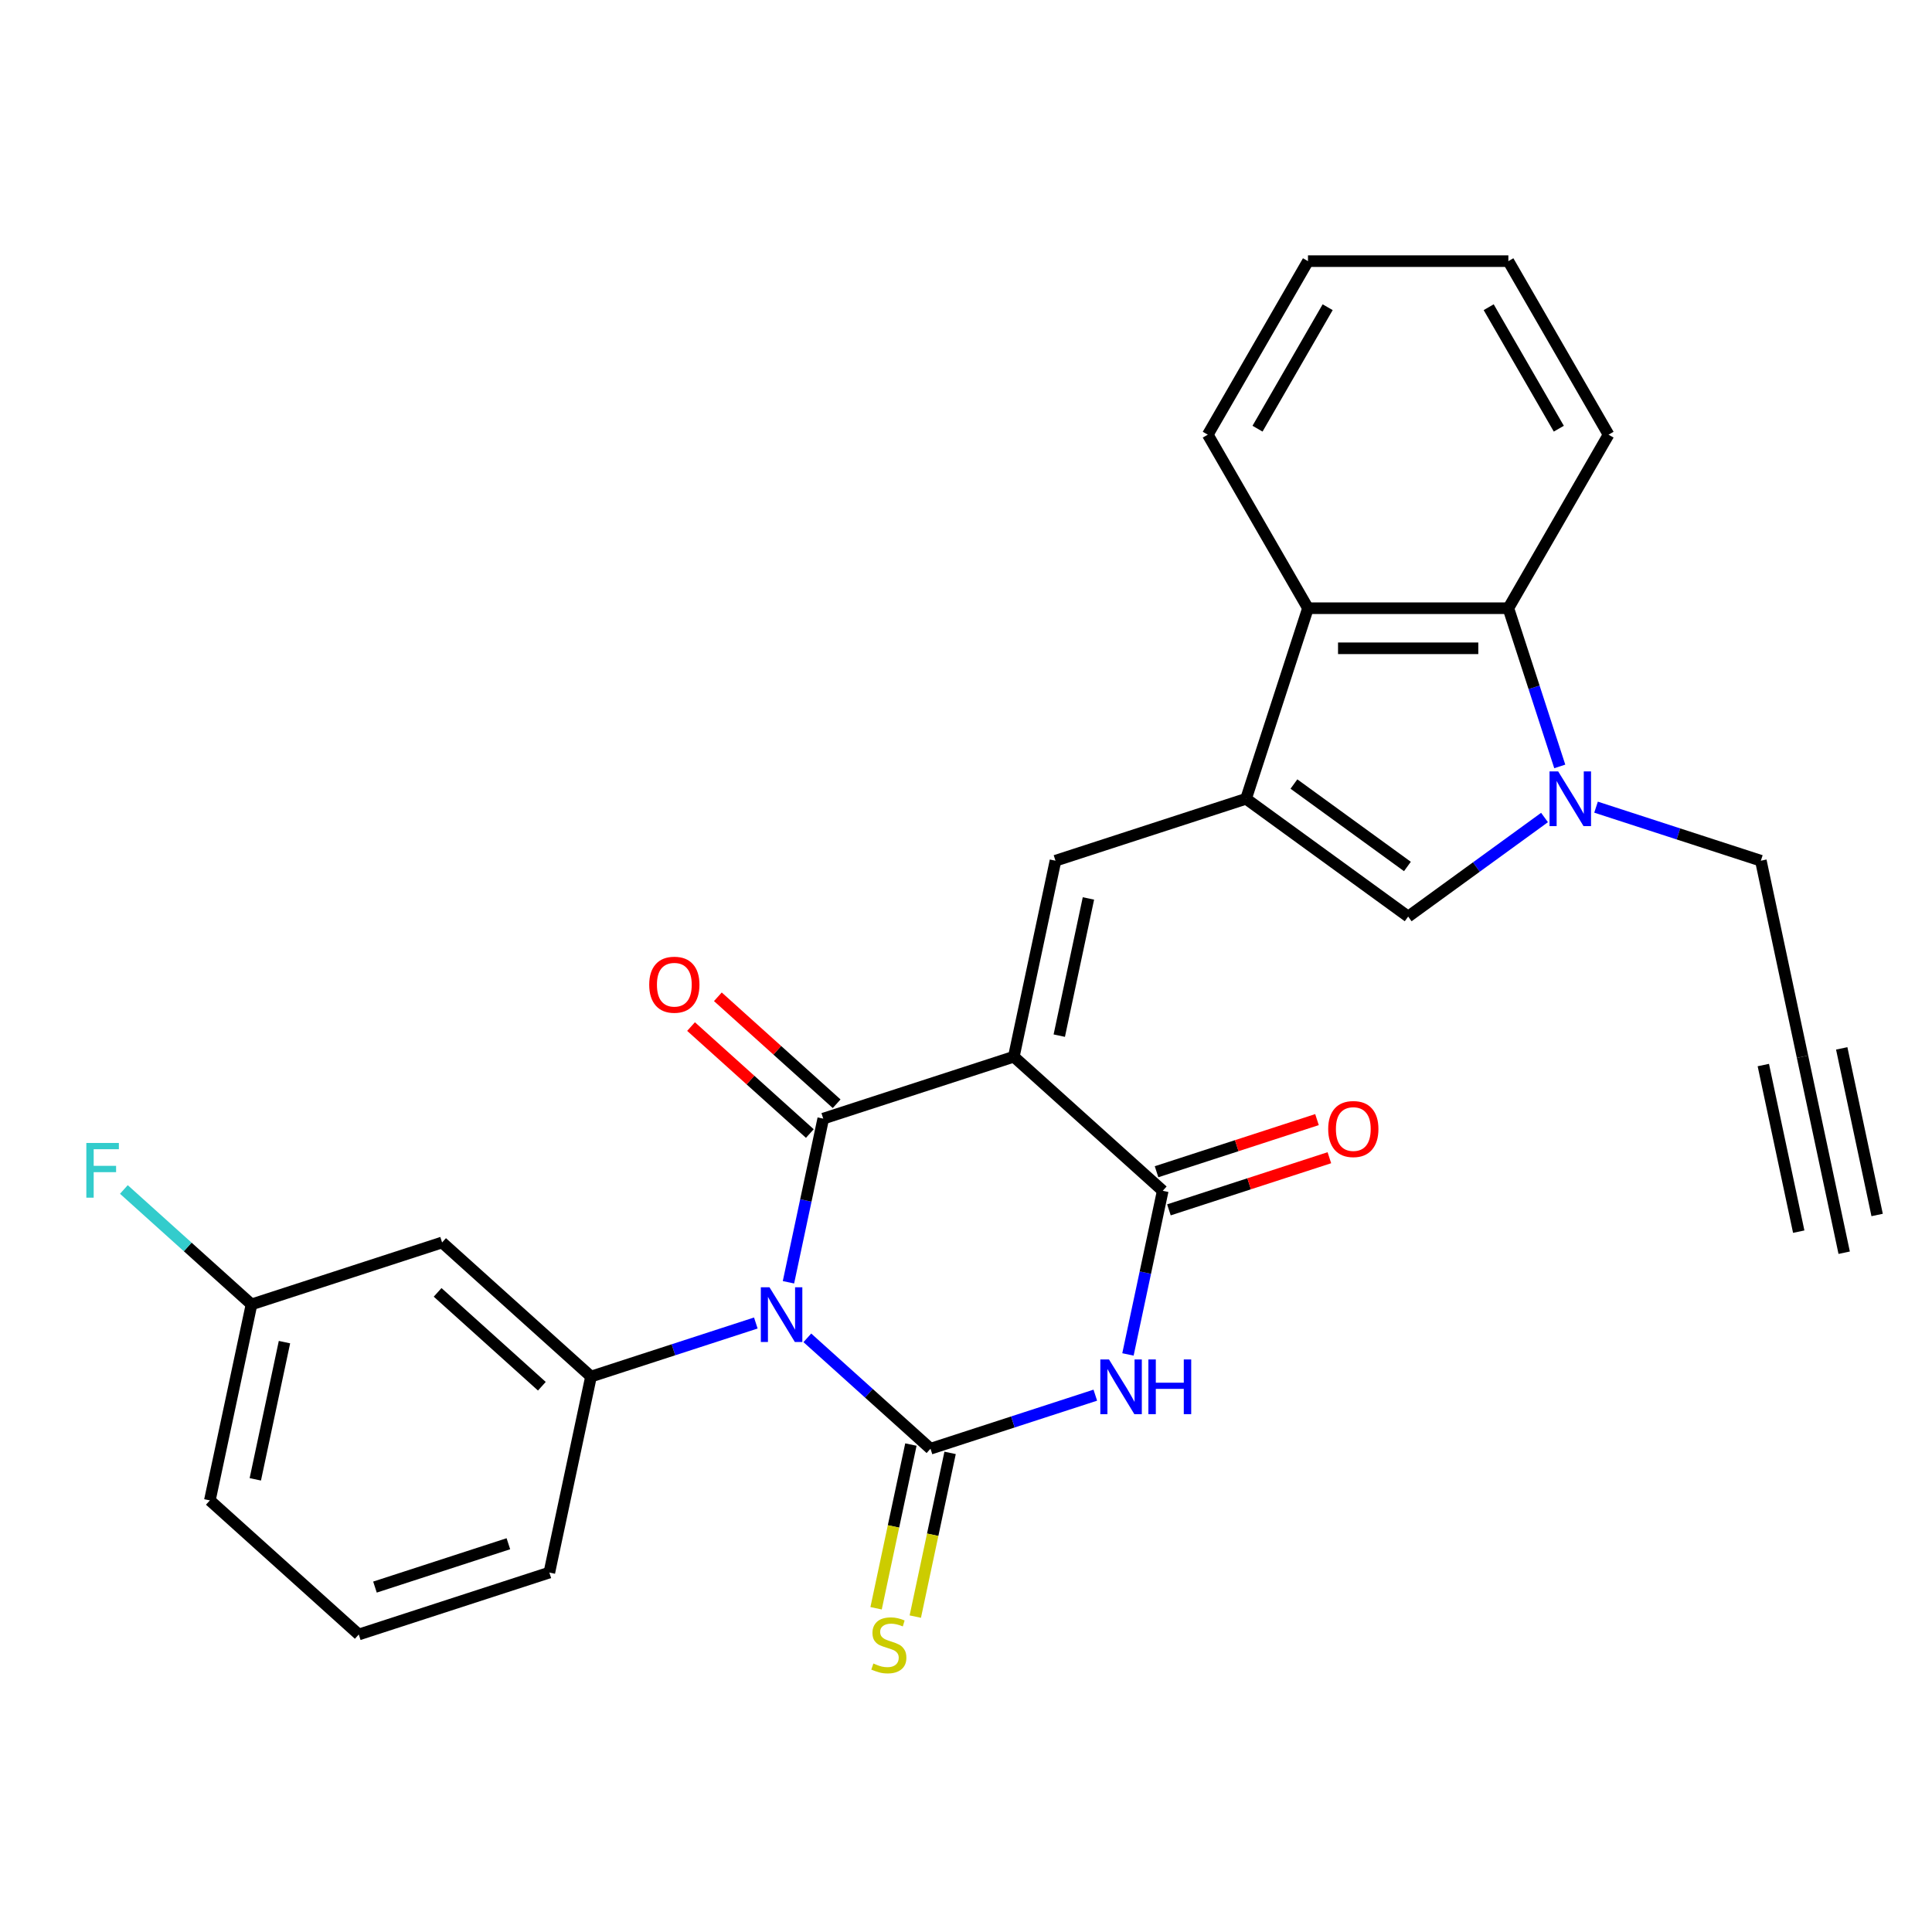 <?xml version='1.0' encoding='iso-8859-1'?>
<svg version='1.1' baseProfile='full'
              xmlns='http://www.w3.org/2000/svg'
                      xmlns:rdkit='http://www.rdkit.org/xml'
                      xmlns:xlink='http://www.w3.org/1999/xlink'
                  xml:space='preserve'
width='1000px' height='1000px' viewBox='0 0 1000 1000'>
<!-- END OF HEADER -->
<rect style='opacity:1.0;fill:#FFFFFF;stroke:none' width='1000' height='1000' x='0' y='0'> </rect>
<path class='bond-1' d='M 417.879,692.461 L 449.751,721.158' style='fill:none;fill-rule:evenodd;stroke:#0000FF;stroke-width:6px;stroke-linecap:butt;stroke-linejoin:miter;stroke-opacity:1' />
<path class='bond-1' d='M 449.751,721.158 L 481.623,749.856' style='fill:none;fill-rule:evenodd;stroke:#000000;stroke-width:6px;stroke-linecap:butt;stroke-linejoin:miter;stroke-opacity:1' />
<path class='bond-2' d='M 408.107,663.703 L 417.108,621.353' style='fill:none;fill-rule:evenodd;stroke:#0000FF;stroke-width:6px;stroke-linecap:butt;stroke-linejoin:miter;stroke-opacity:1' />
<path class='bond-2' d='M 417.108,621.353 L 426.11,579.004' style='fill:none;fill-rule:evenodd;stroke:#000000;stroke-width:6px;stroke-linecap:butt;stroke-linejoin:miter;stroke-opacity:1' />
<path class='bond-9' d='M 391.213,684.788 L 348.559,698.647' style='fill:none;fill-rule:evenodd;stroke:#0000FF;stroke-width:6px;stroke-linecap:butt;stroke-linejoin:miter;stroke-opacity:1' />
<path class='bond-9' d='M 348.559,698.647 L 305.905,712.506' style='fill:none;fill-rule:evenodd;stroke:#000000;stroke-width:6px;stroke-linecap:butt;stroke-linejoin:miter;stroke-opacity:1' />
<path class='bond-0' d='M 524.751,546.954 L 426.11,579.004' style='fill:none;fill-rule:evenodd;stroke:#000000;stroke-width:6px;stroke-linecap:butt;stroke-linejoin:miter;stroke-opacity:1' />
<path class='bond-4' d='M 524.751,546.954 L 601.829,616.354' style='fill:none;fill-rule:evenodd;stroke:#000000;stroke-width:6px;stroke-linecap:butt;stroke-linejoin:miter;stroke-opacity:1' />
<path class='bond-6' d='M 524.751,546.954 L 546.316,445.503' style='fill:none;fill-rule:evenodd;stroke:#000000;stroke-width:6px;stroke-linecap:butt;stroke-linejoin:miter;stroke-opacity:1' />
<path class='bond-6' d='M 548.276,536.049 L 563.371,465.033' style='fill:none;fill-rule:evenodd;stroke:#000000;stroke-width:6px;stroke-linecap:butt;stroke-linejoin:miter;stroke-opacity:1' />
<path class='bond-3' d='M 481.623,749.856 L 524.277,735.997' style='fill:none;fill-rule:evenodd;stroke:#000000;stroke-width:6px;stroke-linecap:butt;stroke-linejoin:miter;stroke-opacity:1' />
<path class='bond-3' d='M 524.277,735.997 L 566.932,722.138' style='fill:none;fill-rule:evenodd;stroke:#0000FF;stroke-width:6px;stroke-linecap:butt;stroke-linejoin:miter;stroke-opacity:1' />
<path class='bond-12' d='M 471.478,747.7 L 462.472,790.069' style='fill:none;fill-rule:evenodd;stroke:#000000;stroke-width:6px;stroke-linecap:butt;stroke-linejoin:miter;stroke-opacity:1' />
<path class='bond-12' d='M 462.472,790.069 L 453.466,832.438' style='fill:none;fill-rule:evenodd;stroke:#CCCC00;stroke-width:6px;stroke-linecap:butt;stroke-linejoin:miter;stroke-opacity:1' />
<path class='bond-12' d='M 491.768,752.013 L 482.763,794.382' style='fill:none;fill-rule:evenodd;stroke:#000000;stroke-width:6px;stroke-linecap:butt;stroke-linejoin:miter;stroke-opacity:1' />
<path class='bond-12' d='M 482.763,794.382 L 473.757,836.751' style='fill:none;fill-rule:evenodd;stroke:#CCCC00;stroke-width:6px;stroke-linecap:butt;stroke-linejoin:miter;stroke-opacity:1' />
<path class='bond-16' d='M 433.05,571.297 L 402.308,543.616' style='fill:none;fill-rule:evenodd;stroke:#000000;stroke-width:6px;stroke-linecap:butt;stroke-linejoin:miter;stroke-opacity:1' />
<path class='bond-16' d='M 402.308,543.616 L 371.566,515.936' style='fill:none;fill-rule:evenodd;stroke:#FF0000;stroke-width:6px;stroke-linecap:butt;stroke-linejoin:miter;stroke-opacity:1' />
<path class='bond-16' d='M 419.17,586.712 L 388.428,559.032' style='fill:none;fill-rule:evenodd;stroke:#000000;stroke-width:6px;stroke-linecap:butt;stroke-linejoin:miter;stroke-opacity:1' />
<path class='bond-16' d='M 388.428,559.032 L 357.686,531.351' style='fill:none;fill-rule:evenodd;stroke:#FF0000;stroke-width:6px;stroke-linecap:butt;stroke-linejoin:miter;stroke-opacity:1' />
<path class='bond-28' d='M 583.826,701.053 L 592.827,658.704' style='fill:none;fill-rule:evenodd;stroke:#0000FF;stroke-width:6px;stroke-linecap:butt;stroke-linejoin:miter;stroke-opacity:1' />
<path class='bond-28' d='M 592.827,658.704 L 601.829,616.354' style='fill:none;fill-rule:evenodd;stroke:#000000;stroke-width:6px;stroke-linecap:butt;stroke-linejoin:miter;stroke-opacity:1' />
<path class='bond-17' d='M 605.034,626.219 L 646.558,612.727' style='fill:none;fill-rule:evenodd;stroke:#000000;stroke-width:6px;stroke-linecap:butt;stroke-linejoin:miter;stroke-opacity:1' />
<path class='bond-17' d='M 646.558,612.727 L 688.082,599.235' style='fill:none;fill-rule:evenodd;stroke:#FF0000;stroke-width:6px;stroke-linecap:butt;stroke-linejoin:miter;stroke-opacity:1' />
<path class='bond-17' d='M 598.624,606.49 L 640.148,592.998' style='fill:none;fill-rule:evenodd;stroke:#000000;stroke-width:6px;stroke-linecap:butt;stroke-linejoin:miter;stroke-opacity:1' />
<path class='bond-17' d='M 640.148,592.998 L 681.672,579.506' style='fill:none;fill-rule:evenodd;stroke:#FF0000;stroke-width:6px;stroke-linecap:butt;stroke-linejoin:miter;stroke-opacity:1' />
<path class='bond-5' d='M 644.957,413.452 L 546.316,445.503' style='fill:none;fill-rule:evenodd;stroke:#000000;stroke-width:6px;stroke-linecap:butt;stroke-linejoin:miter;stroke-opacity:1' />
<path class='bond-8' d='M 644.957,413.452 L 728.866,474.416' style='fill:none;fill-rule:evenodd;stroke:#000000;stroke-width:6px;stroke-linecap:butt;stroke-linejoin:miter;stroke-opacity:1' />
<path class='bond-8' d='M 669.736,405.815 L 728.473,448.489' style='fill:none;fill-rule:evenodd;stroke:#000000;stroke-width:6px;stroke-linecap:butt;stroke-linejoin:miter;stroke-opacity:1' />
<path class='bond-10' d='M 644.957,413.452 L 677.008,314.811' style='fill:none;fill-rule:evenodd;stroke:#000000;stroke-width:6px;stroke-linecap:butt;stroke-linejoin:miter;stroke-opacity:1' />
<path class='bond-7' d='M 799.443,423.139 L 764.155,448.777' style='fill:none;fill-rule:evenodd;stroke:#0000FF;stroke-width:6px;stroke-linecap:butt;stroke-linejoin:miter;stroke-opacity:1' />
<path class='bond-7' d='M 764.155,448.777 L 728.866,474.416' style='fill:none;fill-rule:evenodd;stroke:#000000;stroke-width:6px;stroke-linecap:butt;stroke-linejoin:miter;stroke-opacity:1' />
<path class='bond-18' d='M 826.109,417.784 L 868.763,431.643' style='fill:none;fill-rule:evenodd;stroke:#0000FF;stroke-width:6px;stroke-linecap:butt;stroke-linejoin:miter;stroke-opacity:1' />
<path class='bond-18' d='M 868.763,431.643 L 911.417,445.503' style='fill:none;fill-rule:evenodd;stroke:#000000;stroke-width:6px;stroke-linecap:butt;stroke-linejoin:miter;stroke-opacity:1' />
<path class='bond-30' d='M 807.332,396.699 L 794.029,355.755' style='fill:none;fill-rule:evenodd;stroke:#0000FF;stroke-width:6px;stroke-linecap:butt;stroke-linejoin:miter;stroke-opacity:1' />
<path class='bond-30' d='M 794.029,355.755 L 780.725,314.811' style='fill:none;fill-rule:evenodd;stroke:#000000;stroke-width:6px;stroke-linecap:butt;stroke-linejoin:miter;stroke-opacity:1' />
<path class='bond-13' d='M 305.905,712.506 L 228.827,643.105' style='fill:none;fill-rule:evenodd;stroke:#000000;stroke-width:6px;stroke-linecap:butt;stroke-linejoin:miter;stroke-opacity:1' />
<path class='bond-13' d='M 280.463,717.511 L 226.509,668.931' style='fill:none;fill-rule:evenodd;stroke:#000000;stroke-width:6px;stroke-linecap:butt;stroke-linejoin:miter;stroke-opacity:1' />
<path class='bond-20' d='M 305.905,712.506 L 284.34,813.957' style='fill:none;fill-rule:evenodd;stroke:#000000;stroke-width:6px;stroke-linecap:butt;stroke-linejoin:miter;stroke-opacity:1' />
<path class='bond-11' d='M 677.008,314.811 L 780.725,314.811' style='fill:none;fill-rule:evenodd;stroke:#000000;stroke-width:6px;stroke-linecap:butt;stroke-linejoin:miter;stroke-opacity:1' />
<path class='bond-11' d='M 692.565,335.554 L 765.168,335.554' style='fill:none;fill-rule:evenodd;stroke:#000000;stroke-width:6px;stroke-linecap:butt;stroke-linejoin:miter;stroke-opacity:1' />
<path class='bond-23' d='M 677.008,314.811 L 625.149,224.988' style='fill:none;fill-rule:evenodd;stroke:#000000;stroke-width:6px;stroke-linecap:butt;stroke-linejoin:miter;stroke-opacity:1' />
<path class='bond-22' d='M 780.725,314.811 L 832.584,224.988' style='fill:none;fill-rule:evenodd;stroke:#000000;stroke-width:6px;stroke-linecap:butt;stroke-linejoin:miter;stroke-opacity:1' />
<path class='bond-19' d='M 228.827,643.105 L 130.186,675.156' style='fill:none;fill-rule:evenodd;stroke:#000000;stroke-width:6px;stroke-linecap:butt;stroke-linejoin:miter;stroke-opacity:1' />
<path class='bond-14' d='M 932.981,546.954 L 911.417,445.503' style='fill:none;fill-rule:evenodd;stroke:#000000;stroke-width:6px;stroke-linecap:butt;stroke-linejoin:miter;stroke-opacity:1' />
<path class='bond-15' d='M 932.981,546.954 L 954.545,648.405' style='fill:none;fill-rule:evenodd;stroke:#000000;stroke-width:6px;stroke-linecap:butt;stroke-linejoin:miter;stroke-opacity:1' />
<path class='bond-15' d='M 912.691,551.267 L 931.021,637.5' style='fill:none;fill-rule:evenodd;stroke:#000000;stroke-width:6px;stroke-linecap:butt;stroke-linejoin:miter;stroke-opacity:1' />
<path class='bond-15' d='M 953.272,542.641 L 971.601,628.874' style='fill:none;fill-rule:evenodd;stroke:#000000;stroke-width:6px;stroke-linecap:butt;stroke-linejoin:miter;stroke-opacity:1' />
<path class='bond-21' d='M 130.186,675.156 L 97.154,645.414' style='fill:none;fill-rule:evenodd;stroke:#000000;stroke-width:6px;stroke-linecap:butt;stroke-linejoin:miter;stroke-opacity:1' />
<path class='bond-21' d='M 97.154,645.414 L 64.121,615.671' style='fill:none;fill-rule:evenodd;stroke:#33CCCC;stroke-width:6px;stroke-linecap:butt;stroke-linejoin:miter;stroke-opacity:1' />
<path class='bond-29' d='M 130.186,675.156 L 108.622,776.607' style='fill:none;fill-rule:evenodd;stroke:#000000;stroke-width:6px;stroke-linecap:butt;stroke-linejoin:miter;stroke-opacity:1' />
<path class='bond-29' d='M 147.241,694.686 L 132.147,765.702' style='fill:none;fill-rule:evenodd;stroke:#000000;stroke-width:6px;stroke-linecap:butt;stroke-linejoin:miter;stroke-opacity:1' />
<path class='bond-24' d='M 284.34,813.957 L 185.699,846.008' style='fill:none;fill-rule:evenodd;stroke:#000000;stroke-width:6px;stroke-linecap:butt;stroke-linejoin:miter;stroke-opacity:1' />
<path class='bond-24' d='M 263.134,799.037 L 194.085,821.472' style='fill:none;fill-rule:evenodd;stroke:#000000;stroke-width:6px;stroke-linecap:butt;stroke-linejoin:miter;stroke-opacity:1' />
<path class='bond-31' d='M 832.584,224.988 L 780.725,135.166' style='fill:none;fill-rule:evenodd;stroke:#000000;stroke-width:6px;stroke-linecap:butt;stroke-linejoin:miter;stroke-opacity:1' />
<path class='bond-31' d='M 806.841,221.887 L 770.54,159.011' style='fill:none;fill-rule:evenodd;stroke:#000000;stroke-width:6px;stroke-linecap:butt;stroke-linejoin:miter;stroke-opacity:1' />
<path class='bond-26' d='M 625.149,224.988 L 677.008,135.166' style='fill:none;fill-rule:evenodd;stroke:#000000;stroke-width:6px;stroke-linecap:butt;stroke-linejoin:miter;stroke-opacity:1' />
<path class='bond-26' d='M 650.892,221.887 L 687.193,159.011' style='fill:none;fill-rule:evenodd;stroke:#000000;stroke-width:6px;stroke-linecap:butt;stroke-linejoin:miter;stroke-opacity:1' />
<path class='bond-25' d='M 185.699,846.008 L 108.622,776.607' style='fill:none;fill-rule:evenodd;stroke:#000000;stroke-width:6px;stroke-linecap:butt;stroke-linejoin:miter;stroke-opacity:1' />
<path class='bond-27' d='M 677.008,135.166 L 780.725,135.166' style='fill:none;fill-rule:evenodd;stroke:#000000;stroke-width:6px;stroke-linecap:butt;stroke-linejoin:miter;stroke-opacity:1' />
<path  class='atom-0' d='M 398.286 666.296
L 407.566 681.296
Q 408.486 682.776, 409.966 685.456
Q 411.446 688.136, 411.526 688.296
L 411.526 666.296
L 415.286 666.296
L 415.286 694.616
L 411.406 694.616
L 401.446 678.216
Q 400.286 676.296, 399.046 674.096
Q 397.846 671.896, 397.486 671.216
L 397.486 694.616
L 393.806 694.616
L 393.806 666.296
L 398.286 666.296
' fill='#0000FF'/>
<path  class='atom-4' d='M 574.005 703.646
L 583.285 718.646
Q 584.205 720.126, 585.685 722.806
Q 587.165 725.486, 587.245 725.646
L 587.245 703.646
L 591.005 703.646
L 591.005 731.966
L 587.125 731.966
L 577.165 715.566
Q 576.005 713.646, 574.765 711.446
Q 573.565 709.246, 573.205 708.566
L 573.205 731.966
L 569.525 731.966
L 569.525 703.646
L 574.005 703.646
' fill='#0000FF'/>
<path  class='atom-4' d='M 594.405 703.646
L 598.245 703.646
L 598.245 715.686
L 612.725 715.686
L 612.725 703.646
L 616.565 703.646
L 616.565 731.966
L 612.725 731.966
L 612.725 718.886
L 598.245 718.886
L 598.245 731.966
L 594.405 731.966
L 594.405 703.646
' fill='#0000FF'/>
<path  class='atom-8' d='M 806.516 399.292
L 815.796 414.292
Q 816.716 415.772, 818.196 418.452
Q 819.676 421.132, 819.756 421.292
L 819.756 399.292
L 823.516 399.292
L 823.516 427.612
L 819.636 427.612
L 809.676 411.212
Q 808.516 409.292, 807.276 407.092
Q 806.076 404.892, 805.716 404.212
L 805.716 427.612
L 802.036 427.612
L 802.036 399.292
L 806.516 399.292
' fill='#0000FF'/>
<path  class='atom-13' d='M 452.059 861.027
Q 452.379 861.147, 453.699 861.707
Q 455.019 862.267, 456.459 862.627
Q 457.939 862.947, 459.379 862.947
Q 462.059 862.947, 463.619 861.667
Q 465.179 860.347, 465.179 858.067
Q 465.179 856.507, 464.379 855.547
Q 463.619 854.587, 462.419 854.067
Q 461.219 853.547, 459.219 852.947
Q 456.699 852.187, 455.179 851.467
Q 453.699 850.747, 452.619 849.227
Q 451.579 847.707, 451.579 845.147
Q 451.579 841.587, 453.979 839.387
Q 456.419 837.187, 461.219 837.187
Q 464.499 837.187, 468.219 838.747
L 467.299 841.827
Q 463.899 840.427, 461.339 840.427
Q 458.579 840.427, 457.059 841.587
Q 455.539 842.707, 455.579 844.667
Q 455.579 846.187, 456.339 847.107
Q 457.139 848.027, 458.259 848.547
Q 459.419 849.067, 461.339 849.667
Q 463.899 850.467, 465.419 851.267
Q 466.939 852.067, 468.019 853.707
Q 469.139 855.307, 469.139 858.067
Q 469.139 861.987, 466.499 864.107
Q 463.899 866.187, 459.539 866.187
Q 457.019 866.187, 455.099 865.627
Q 453.219 865.107, 450.979 864.187
L 452.059 861.027
' fill='#CCCC00'/>
<path  class='atom-17' d='M 336.033 509.684
Q 336.033 502.884, 339.393 499.084
Q 342.753 495.284, 349.033 495.284
Q 355.313 495.284, 358.673 499.084
Q 362.033 502.884, 362.033 509.684
Q 362.033 516.564, 358.633 520.484
Q 355.233 524.364, 349.033 524.364
Q 342.793 524.364, 339.393 520.484
Q 336.033 516.604, 336.033 509.684
M 349.033 521.164
Q 353.353 521.164, 355.673 518.284
Q 358.033 515.364, 358.033 509.684
Q 358.033 504.124, 355.673 501.324
Q 353.353 498.484, 349.033 498.484
Q 344.713 498.484, 342.353 501.284
Q 340.033 504.084, 340.033 509.684
Q 340.033 515.404, 342.353 518.284
Q 344.713 521.164, 349.033 521.164
' fill='#FF0000'/>
<path  class='atom-18' d='M 687.47 584.384
Q 687.47 577.584, 690.83 573.784
Q 694.19 569.984, 700.47 569.984
Q 706.75 569.984, 710.11 573.784
Q 713.47 577.584, 713.47 584.384
Q 713.47 591.264, 710.07 595.184
Q 706.67 599.064, 700.47 599.064
Q 694.23 599.064, 690.83 595.184
Q 687.47 591.304, 687.47 584.384
M 700.47 595.864
Q 704.79 595.864, 707.11 592.984
Q 709.47 590.064, 709.47 584.384
Q 709.47 578.824, 707.11 576.024
Q 704.79 573.184, 700.47 573.184
Q 696.15 573.184, 693.79 575.984
Q 691.47 578.784, 691.47 584.384
Q 691.47 590.104, 693.79 592.984
Q 696.15 595.864, 700.47 595.864
' fill='#FF0000'/>
<path  class='atom-22' d='M 44.689 591.595
L 61.529 591.595
L 61.529 594.835
L 48.489 594.835
L 48.489 603.435
L 60.089 603.435
L 60.089 606.715
L 48.489 606.715
L 48.489 619.915
L 44.689 619.915
L 44.689 591.595
' fill='#33CCCC'/>
</svg>
